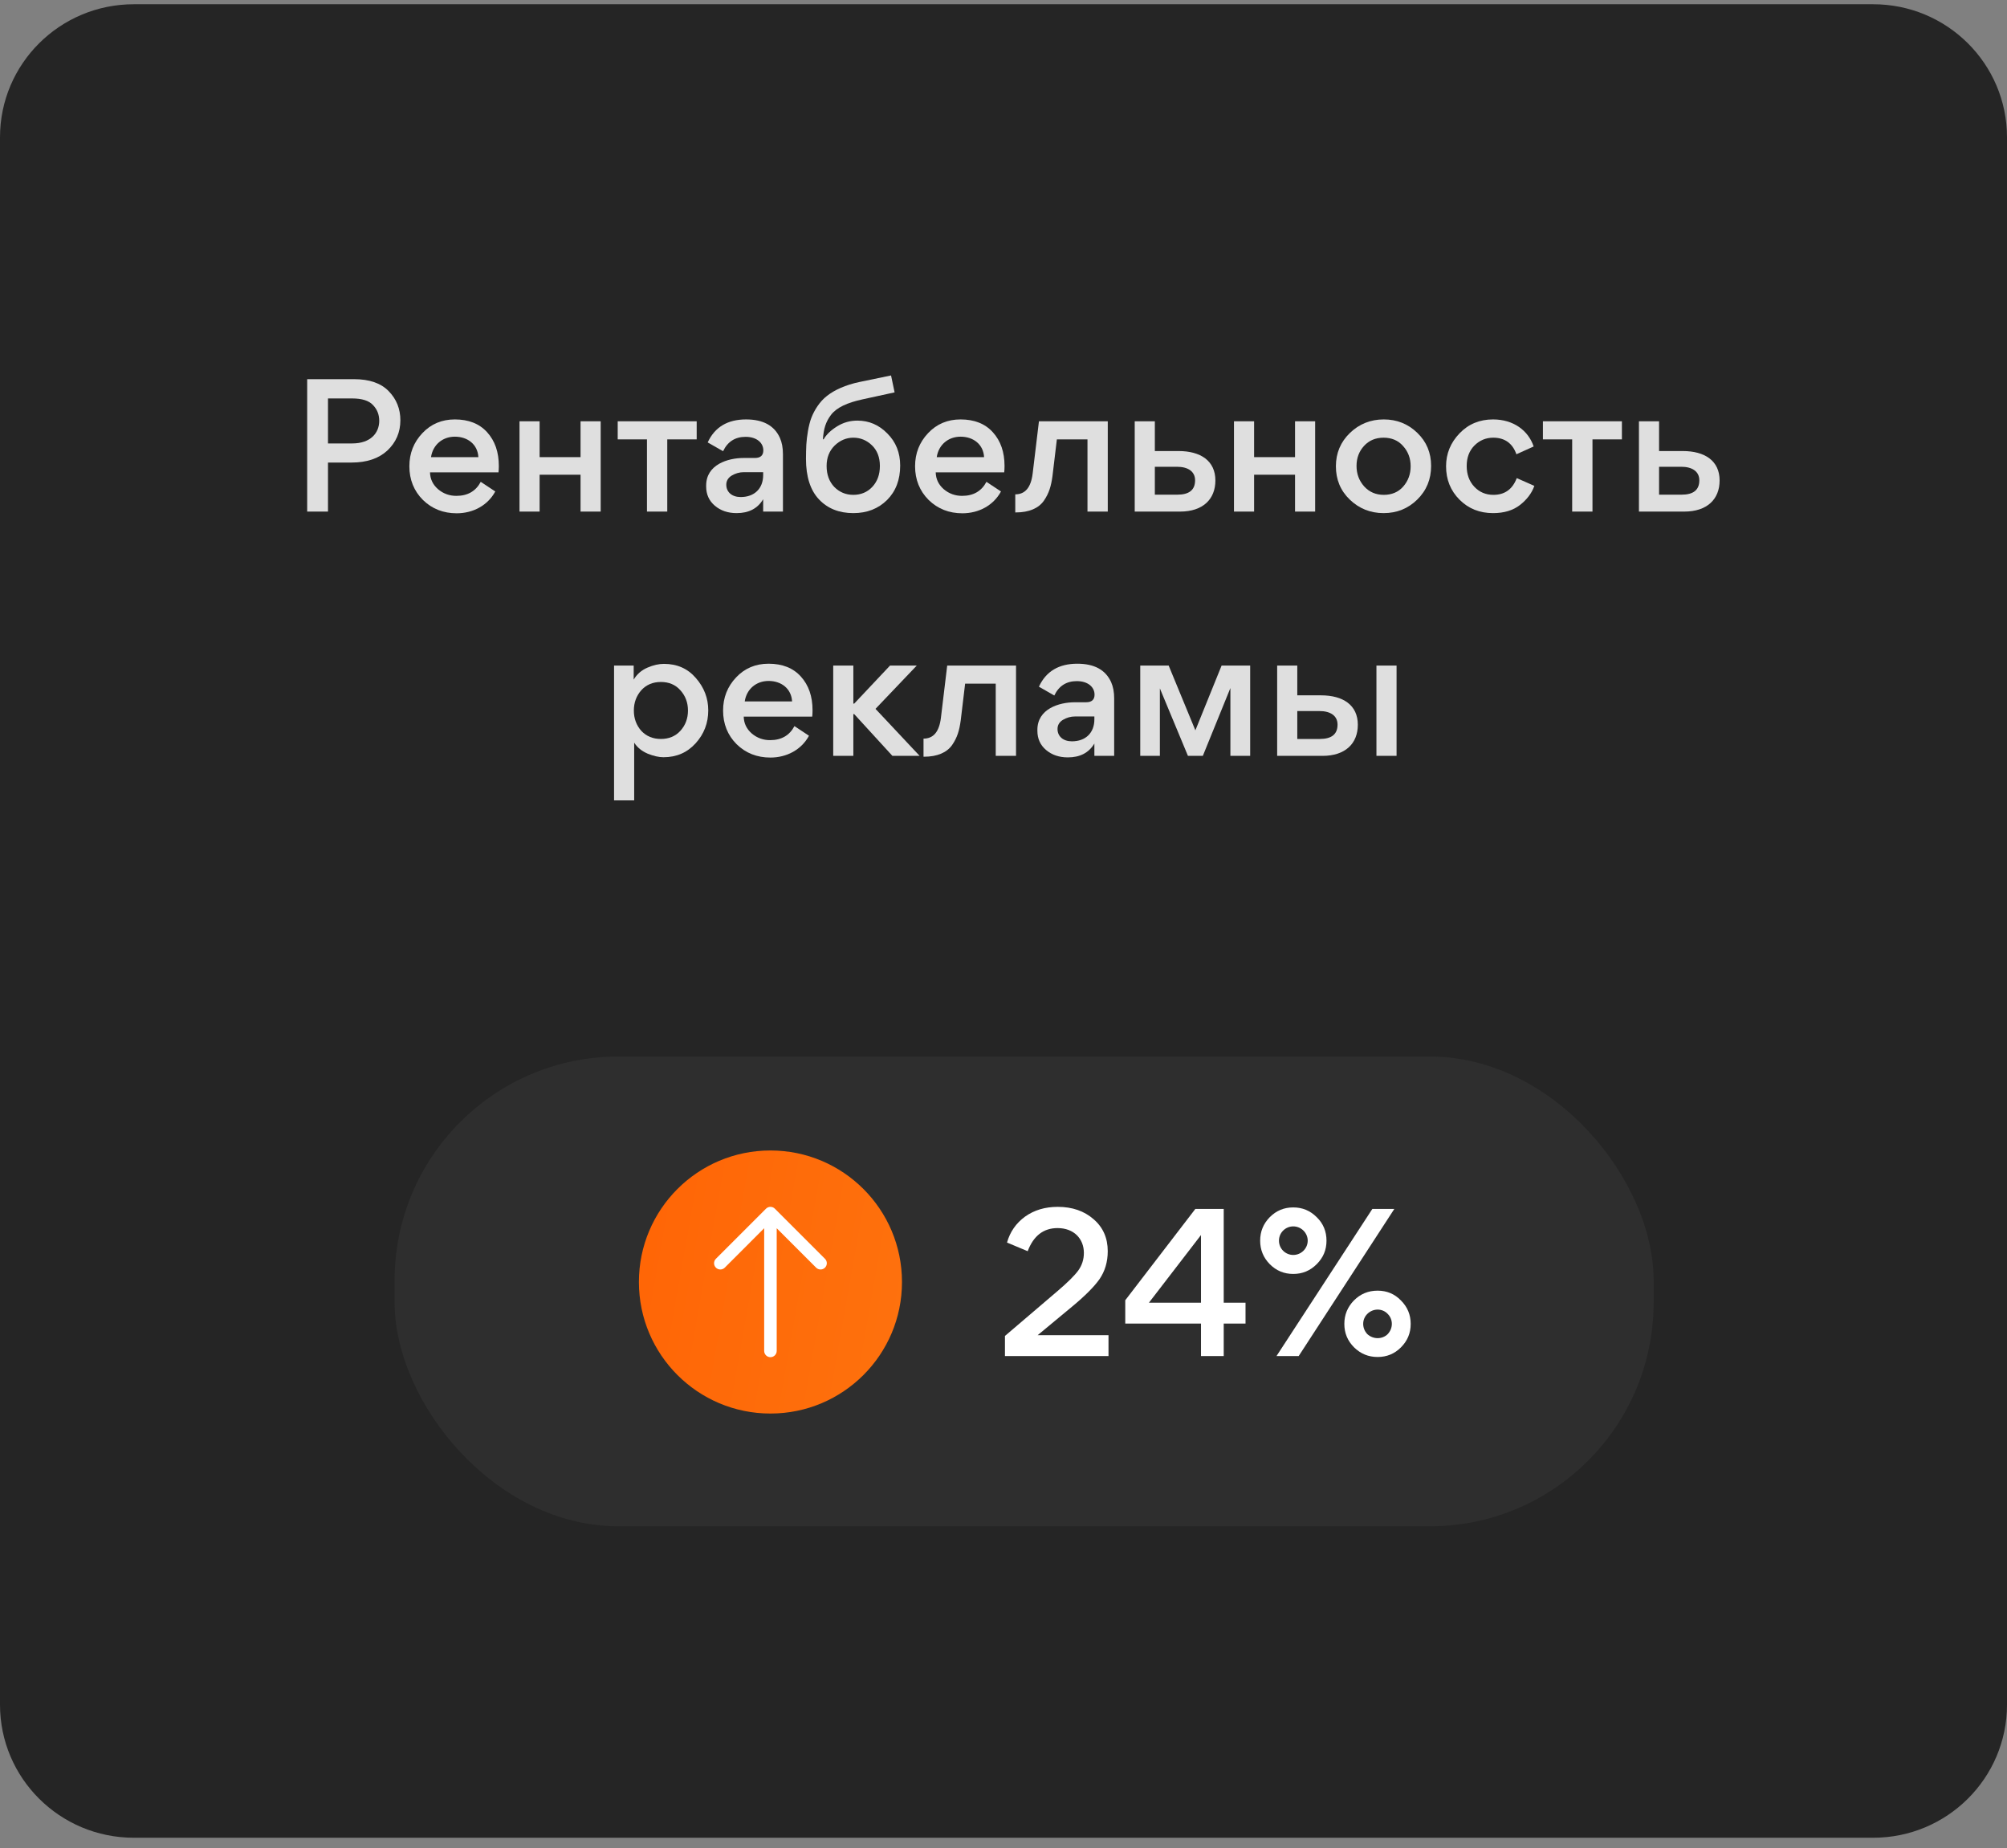 <svg xmlns="http://www.w3.org/2000/svg" width="139" height="128" viewBox="0 0 139 128" fill="none"><rect x="0" y="0" width="139" height="128" fill="#808080" stroke="none"/><path d="M0 9.511C0 4.42 4.149 0.294 9.267 0.294H129.733C134.851 0.294 139 4.42 139 9.511V118.064C139 123.155 134.851 127.281 129.733 127.281H9.267C4.149 127.281 0 123.155 0 118.064V9.511Z" fill="#252525"></path><rect x="27.33" y="73.174" width="87.196" height="32.536" rx="15.5" fill="#2E2E2E"></rect><path d="M62.469 88.791C62.469 93.823 58.39 97.901 53.359 97.901C48.328 97.901 44.249 93.823 44.249 88.791C44.249 83.76 48.328 79.681 53.359 79.681C58.39 79.681 62.469 83.76 62.469 88.791Z" fill="url(#paint0_linear_143_92)"></path><path d="M53.793 85.067V93.563C53.793 93.803 53.598 93.997 53.359 93.997C53.119 93.997 52.925 93.803 52.925 93.563V85.067L50.195 87.797C50.026 87.966 49.751 87.966 49.582 87.797C49.412 87.627 49.412 87.353 49.582 87.183L53.052 83.713C53.221 83.543 53.496 83.543 53.666 83.713L57.136 87.183C57.306 87.353 57.306 87.627 57.136 87.797C56.967 87.966 56.692 87.966 56.523 87.797L53.793 85.067Z" fill="white"></path><path d="M69.601 93.919H76.772V92.474H71.865L74.234 90.509C75.132 89.767 75.769 89.13 76.147 88.596C76.524 88.049 76.72 87.399 76.72 86.657C76.72 85.746 76.394 85.004 75.743 84.445C75.093 83.872 74.26 83.586 73.258 83.586C72.386 83.586 71.631 83.807 70.993 84.262C70.369 84.718 69.952 85.317 69.744 86.058L71.175 86.657C71.579 85.59 72.269 85.056 73.245 85.056C74.377 85.056 75.067 85.798 75.067 86.774C75.067 87.23 74.937 87.633 74.676 87.998C74.416 88.349 73.934 88.83 73.245 89.416L69.601 92.526V93.919Z" fill="white"></path><path d="M82.787 83.729L77.933 90.054V91.668H83.178V93.919H84.752V91.668H86.262V90.223H84.752V83.729H82.787ZM83.178 85.538V90.223H79.573L83.178 85.538Z" fill="white"></path><path d="M91.87 85.928C91.87 85.29 91.649 84.744 91.193 84.301C90.738 83.846 90.204 83.625 89.567 83.625C88.929 83.625 88.395 83.846 87.94 84.301C87.497 84.757 87.276 85.29 87.276 85.928C87.276 86.566 87.497 87.1 87.94 87.555C88.395 88.01 88.929 88.232 89.567 88.232C90.204 88.232 90.738 88.01 91.193 87.555C91.649 87.1 91.87 86.566 91.87 85.928ZM96.568 83.729H95.046L88.408 93.919H89.944L96.568 83.729ZM89.567 84.939C90.126 84.939 90.569 85.395 90.569 85.928C90.569 86.462 90.126 86.917 89.567 86.917C89.033 86.917 88.578 86.488 88.578 85.928C88.578 85.369 89.033 84.939 89.567 84.939ZM95.41 89.39C94.772 89.39 94.226 89.611 93.77 90.067C93.328 90.522 93.106 91.056 93.106 91.694C93.106 92.331 93.328 92.865 93.783 93.32C94.239 93.763 94.772 93.984 95.41 93.984C96.048 93.984 96.581 93.763 97.024 93.32C97.479 92.865 97.701 92.331 97.701 91.694C97.701 91.056 97.479 90.522 97.024 90.067C96.581 89.611 96.048 89.39 95.41 89.39ZM96.113 92.396C95.735 92.774 95.098 92.774 94.694 92.396C94.317 91.993 94.317 91.381 94.694 91.004C95.098 90.6 95.735 90.6 96.113 91.004C96.49 91.381 96.49 91.993 96.113 92.396Z" fill="white"></path><path d="M27.729 29.108C27.729 28.323 27.46 27.643 26.921 27.093C26.394 26.542 25.586 26.261 24.52 26.261H21.275V35.432H22.716V32.036H24.344C25.41 32.036 26.23 31.755 26.827 31.204C27.425 30.642 27.729 29.939 27.729 29.108ZM24.391 27.596C25.07 27.596 25.551 27.749 25.832 28.053C26.125 28.358 26.265 28.721 26.265 29.143C26.265 29.986 25.668 30.712 24.391 30.712H22.716V27.596H24.391Z" fill="#DFDFDF"></path><path d="M34.525 32.715C34.536 32.61 34.548 32.469 34.548 32.282C34.548 31.309 34.279 30.536 33.74 29.939C33.201 29.342 32.451 29.049 31.503 29.049C30.601 29.049 29.851 29.365 29.254 29.998C28.656 30.63 28.352 31.392 28.352 32.293C28.352 33.219 28.668 34.004 29.289 34.624C29.921 35.245 30.706 35.55 31.631 35.55C32.756 35.55 33.775 35.011 34.302 34.039L33.295 33.371C32.955 34.015 32.393 34.343 31.608 34.343C31.128 34.343 30.706 34.191 30.343 33.886C29.98 33.57 29.793 33.184 29.781 32.715H34.525ZM31.503 30.244C32.393 30.244 33.084 30.782 33.131 31.661H29.851C29.98 30.806 30.648 30.244 31.503 30.244Z" fill="#DFDFDF"></path><path d="M35.98 35.432H37.373V32.879H40.208V35.432H41.602V29.178H40.208V31.661H37.373V29.178H35.98V35.432Z" fill="#DFDFDF"></path><path d="M42.781 30.431H44.807V35.432H46.213V30.431H48.251V29.178H42.781V30.431Z" fill="#DFDFDF"></path><path d="M52.866 31.192C52.866 31.544 52.667 31.719 52.281 31.719H51.508C50.407 31.719 48.907 32.176 48.907 33.629V33.699C48.907 34.238 49.107 34.683 49.505 35.023C49.903 35.362 50.407 35.538 51.016 35.538C51.859 35.538 52.468 35.222 52.855 34.577V35.432H54.225V31.45C54.225 31.017 54.155 30.642 54.014 30.326C53.628 29.471 52.843 29.049 51.672 29.049C50.395 29.049 49.505 29.576 49.013 30.642L50.079 31.251C50.395 30.583 50.922 30.255 51.637 30.255C52.421 30.255 52.866 30.677 52.866 31.192ZM52.855 32.903C52.855 33.84 52.246 34.425 51.297 34.425C50.7 34.425 50.301 34.086 50.301 33.57C50.301 33.301 50.43 33.09 50.676 32.938C50.934 32.785 51.215 32.703 51.508 32.703H52.855V32.903Z" fill="#DFDFDF"></path><path d="M61.712 26.003L59.51 26.46C58.561 26.66 57.788 27.011 57.273 27.421C56.769 27.807 56.394 28.416 56.195 28.932C55.996 29.447 55.879 30.232 55.844 30.794C55.832 31.075 55.82 31.403 55.82 31.778C55.82 33.02 56.125 33.957 56.722 34.589C57.32 35.222 58.116 35.538 59.1 35.538C60.049 35.538 60.822 35.233 61.431 34.636C62.04 34.027 62.344 33.23 62.344 32.246C62.344 31.356 62.052 30.618 61.454 30.021C60.869 29.424 60.178 29.131 59.381 29.131C58.877 29.131 58.409 29.26 57.976 29.529C57.542 29.799 57.238 30.091 57.038 30.431L56.992 30.419C57.05 29.681 57.179 29.236 57.554 28.733C57.94 28.229 58.667 27.889 59.756 27.655L61.958 27.175L61.712 26.003ZM57.249 32.27C57.249 31.696 57.437 31.227 57.8 30.864C58.175 30.501 58.608 30.314 59.1 30.314C59.592 30.314 60.025 30.49 60.388 30.841C60.752 31.192 60.939 31.673 60.939 32.27C60.939 32.867 60.763 33.347 60.412 33.722C60.072 34.086 59.627 34.273 59.1 34.273C58.573 34.273 58.139 34.086 57.776 33.722C57.425 33.347 57.249 32.867 57.249 32.27Z" fill="#DFDFDF"></path><path d="M69.549 32.715C69.561 32.61 69.572 32.469 69.572 32.282C69.572 31.309 69.303 30.536 68.764 29.939C68.225 29.342 67.476 29.049 66.527 29.049C65.625 29.049 64.876 29.365 64.278 29.998C63.681 30.63 63.376 31.392 63.376 32.293C63.376 33.219 63.693 34.004 64.313 34.624C64.946 35.245 65.731 35.55 66.656 35.55C67.78 35.55 68.799 35.011 69.326 34.039L68.319 33.371C67.979 34.015 67.417 34.343 66.632 34.343C66.152 34.343 65.731 34.191 65.367 33.886C65.004 33.57 64.817 33.184 64.805 32.715H69.549ZM66.527 30.244C67.417 30.244 68.108 30.782 68.155 31.661H64.876C65.004 30.806 65.672 30.244 66.527 30.244Z" fill="#DFDFDF"></path><path d="M75.316 30.431V35.432H76.722V29.178H71.955L71.521 32.785C71.404 33.758 71.006 34.238 70.315 34.238V35.491H70.35C71.275 35.491 71.931 35.198 72.294 34.683C72.657 34.156 72.798 33.664 72.892 32.973L73.196 30.431H75.316Z" fill="#DFDFDF"></path><path d="M84.175 33.277C84.175 31.919 83.156 31.239 81.621 31.239H79.982V29.178H78.588V35.432H81.727C83.308 35.432 84.175 34.577 84.175 33.277ZM82.769 33.266C82.769 33.933 82.359 34.261 81.539 34.261H79.982V32.328H81.516C82.266 32.328 82.769 32.645 82.769 33.266Z" fill="#DFDFDF"></path><path d="M85.462 35.432H86.856V32.879H89.691V35.432H91.084V29.178H89.691V31.661H86.856V29.178H85.462V35.432Z" fill="#DFDFDF"></path><path d="M95.836 29.049C94.922 29.049 94.137 29.365 93.493 29.986C92.849 30.607 92.521 31.38 92.521 32.293C92.521 33.207 92.837 33.98 93.481 34.601C94.126 35.222 94.91 35.538 95.824 35.538C96.749 35.538 97.522 35.222 98.155 34.601C98.799 33.968 99.115 33.195 99.115 32.27C99.115 31.356 98.799 30.595 98.155 29.974C97.511 29.353 96.738 29.049 95.836 29.049ZM94.465 30.888C94.817 30.501 95.273 30.314 95.824 30.314C96.375 30.314 96.831 30.501 97.171 30.888C97.522 31.274 97.698 31.743 97.698 32.293C97.698 32.844 97.522 33.312 97.183 33.699C96.843 34.086 96.386 34.273 95.836 34.273C95.285 34.273 94.828 34.074 94.477 33.687C94.126 33.289 93.95 32.821 93.95 32.27C93.95 31.719 94.126 31.263 94.465 30.888Z" fill="#DFDFDF"></path><path d="M103.407 35.538C104.168 35.538 104.789 35.35 105.269 34.976C105.749 34.601 106.089 34.156 106.265 33.652L105.047 33.113C104.754 33.886 104.215 34.273 103.43 34.273C102.903 34.273 102.458 34.086 102.107 33.711C101.755 33.336 101.58 32.856 101.58 32.27C101.58 31.696 101.755 31.227 102.107 30.864C102.47 30.501 102.903 30.314 103.419 30.314C104.215 30.314 104.754 30.7 105.023 31.462L106.218 30.923C105.843 29.81 104.812 29.049 103.407 29.049C102.482 29.049 101.709 29.365 101.088 30.009C100.467 30.654 100.151 31.415 100.151 32.293C100.151 33.219 100.467 33.992 101.088 34.612C101.709 35.233 102.482 35.538 103.407 35.538Z" fill="#DFDFDF"></path><path d="M106.859 30.431H108.885V35.432H110.291V30.431H112.329V29.178H106.859V30.431Z" fill="#DFDFDF"></path><path d="M119.096 33.277C119.096 31.919 118.077 31.239 116.543 31.239H114.903V29.178H113.509V35.432H116.648C118.23 35.432 119.096 34.577 119.096 33.277ZM117.691 33.266C117.691 33.933 117.281 34.261 116.461 34.261H114.903V32.328H116.437C117.187 32.328 117.691 32.645 117.691 33.266Z" fill="#DFDFDF"></path><path d="M49.052 49.2C49.052 48.369 48.771 47.619 48.197 46.963C47.635 46.307 46.897 45.979 45.983 45.979C45.632 45.979 45.257 46.061 44.847 46.237C44.437 46.413 44.121 46.682 43.887 47.069V46.096H42.528V55.432H43.922V51.438C44.145 51.777 44.449 52.023 44.859 52.199C45.269 52.363 45.632 52.445 45.948 52.445C46.85 52.445 47.588 52.129 48.174 51.484C48.76 50.84 49.052 50.079 49.052 49.2ZM44.414 47.806C44.765 47.42 45.222 47.233 45.773 47.233C46.323 47.233 46.78 47.42 47.12 47.806C47.471 48.193 47.647 48.661 47.647 49.212C47.647 49.763 47.471 50.231 47.12 50.618C46.78 50.992 46.323 51.18 45.773 51.18C45.222 51.18 44.765 50.992 44.414 50.618C44.074 50.231 43.899 49.763 43.899 49.212C43.899 48.661 44.074 48.193 44.414 47.806Z" fill="#DFDFDF"></path><path d="M56.252 49.634C56.264 49.528 56.275 49.388 56.275 49.2C56.275 48.228 56.006 47.455 55.467 46.858C54.928 46.26 54.179 45.968 53.23 45.968C52.328 45.968 51.578 46.284 50.981 46.916C50.384 47.549 50.079 48.31 50.079 49.212C50.079 50.137 50.395 50.922 51.016 51.543C51.649 52.164 52.433 52.468 53.359 52.468C54.483 52.468 55.502 51.929 56.029 50.957L55.022 50.29C54.682 50.934 54.12 51.262 53.335 51.262C52.855 51.262 52.433 51.109 52.07 50.805C51.707 50.489 51.52 50.102 51.508 49.634H56.252ZM53.23 47.162C54.12 47.162 54.811 47.701 54.858 48.58H51.578C51.707 47.724 52.375 47.162 53.23 47.162Z" fill="#DFDFDF"></path><path d="M57.707 46.096V52.351H59.101V49.458H59.159L61.806 52.351H63.692L60.635 49.095L63.493 46.096H61.642L59.159 48.732H59.101V46.096H57.707Z" fill="#DFDFDF"></path><path d="M68.962 47.35V52.351H70.368V46.096H65.601L65.167 49.704C65.05 50.676 64.652 51.156 63.961 51.156V52.41H63.996C64.921 52.41 65.577 52.117 65.94 51.602C66.303 51.074 66.444 50.583 66.538 49.891L66.842 47.35H68.962Z" fill="#DFDFDF"></path><path d="M75.806 48.111C75.806 48.462 75.607 48.638 75.221 48.638H74.448C73.346 48.638 71.847 49.095 71.847 50.547V50.618C71.847 51.156 72.046 51.602 72.445 51.941C72.843 52.281 73.346 52.456 73.956 52.456C74.799 52.456 75.408 52.14 75.794 51.496V52.351H77.165V48.369C77.165 47.935 77.095 47.56 76.954 47.244C76.567 46.389 75.783 45.968 74.611 45.968C73.335 45.968 72.445 46.495 71.953 47.56L73.019 48.17C73.335 47.502 73.862 47.174 74.576 47.174C75.361 47.174 75.806 47.596 75.806 48.111ZM75.794 49.821C75.794 50.758 75.185 51.344 74.237 51.344C73.639 51.344 73.241 51.004 73.241 50.489C73.241 50.219 73.37 50.008 73.616 49.856C73.874 49.704 74.155 49.622 74.448 49.622H75.794V49.821Z" fill="#DFDFDF"></path><path d="M78.971 46.096V52.351H80.33V47.678L82.274 52.351H83.305L85.214 47.654V52.351H86.584V46.096H84.605L82.789 50.583L80.939 46.096H78.971Z" fill="#DFDFDF"></path><path d="M94.04 50.196C94.04 48.837 93.021 48.158 91.487 48.158H89.847V46.096H88.453V52.351H91.592C93.174 52.351 94.04 51.496 94.04 50.196ZM95.329 52.351H96.723V46.096H95.329V52.351ZM92.635 50.184C92.635 50.852 92.225 51.18 91.405 51.18H89.847V49.247H91.382C92.131 49.247 92.635 49.563 92.635 50.184Z" fill="#DFDFDF"></path><defs><linearGradient id="paint0_linear_143_92" x1="29.995" y1="75.286" x2="118.468" y2="90.97" gradientUnits="userSpaceOnUse"><stop stop-color="#FF5C00"></stop><stop offset="1" stop-color="#FD9222"></stop></linearGradient></defs></svg>